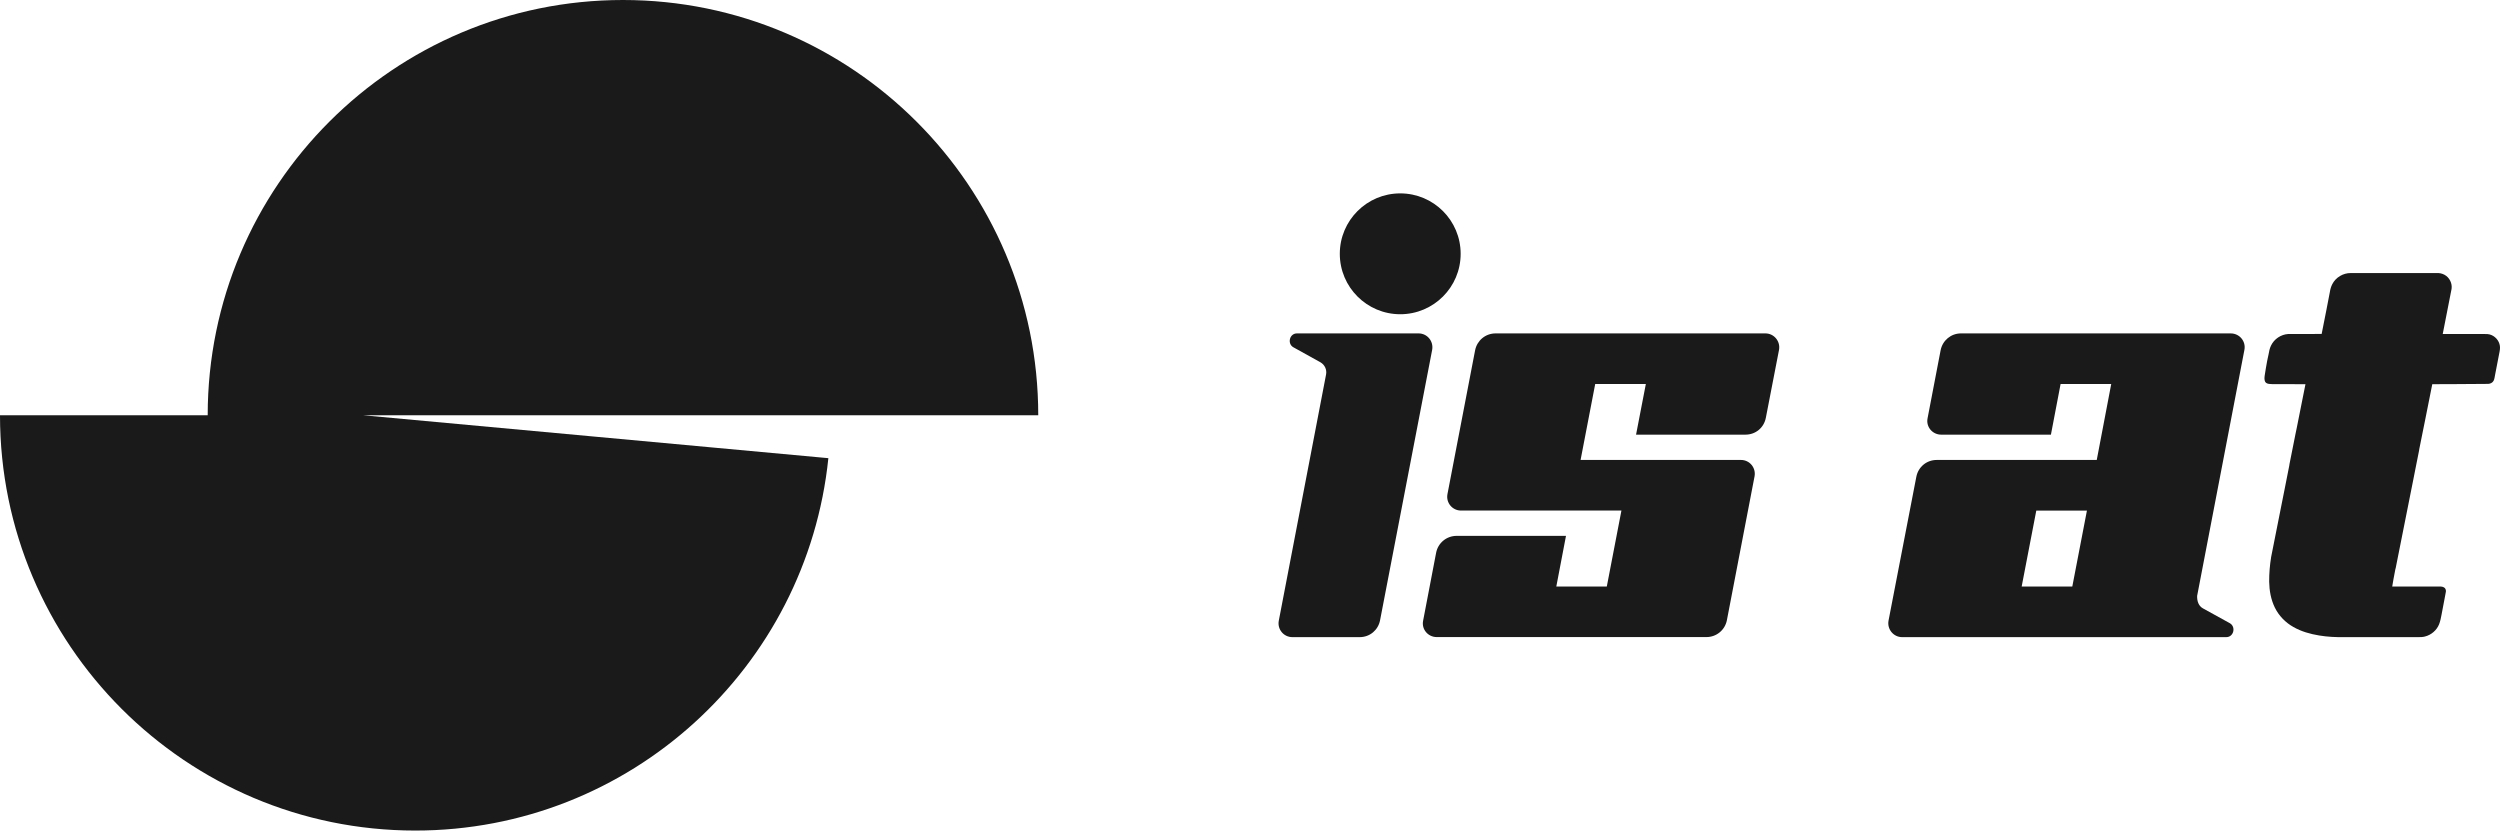<?xml version="1.0" encoding="UTF-8" standalone="no"?>
<svg
   width="842.75"
   height="279.98"
   version="1.1"
   viewBox="0 0 842.75 279.98"
   xml:space="preserve"
   id="svg1"
   sodipodi:docname="isat-logo-white - Copy.svg"
   inkscape:version="1.3 (0e150ed6c4, 2023-07-21)"
   xmlns:inkscape="http://www.inkscape.org/namespaces/inkscape"
   xmlns:sodipodi="http://sodipodi.sourceforge.net/DTD/sodipodi-0.dtd"
   xmlns="http://www.w3.org/2000/svg"
   xmlns:svg="http://www.w3.org/2000/svg"><defs
   id="defs1" /><sodipodi:namedview
   id="namedview1"
   pagecolor="#505050"
   bordercolor="#eeeeee"
   borderopacity="1"
   inkscape:showpageshadow="0"
   inkscape:pageopacity="0"
   inkscape:pagecheckerboard="0"
   inkscape:deskcolor="#505050"
   inkscape:zoom="1.1808683"
   inkscape:cx="557.6405"
   inkscape:cy="181.64599"
   inkscape:window-width="2560"
   inkscape:window-height="1377"
   inkscape:window-x="1912"
   inkscape:window-y="-8"
   inkscape:window-maximized="1"
   inkscape:current-layer="svg1" />&#10;<style
   type="text/css"
   id="style1">&#10;	.st0{fill:#FFF;}&#10;	.st1{fill:#FFF;}&#10;</style>&#10;<path
   class="st0"
   d="m 122.434,139.99 h 227.56 C 349.994,62.709 287.282,0 210.004,0 132.723,0 70.014,62.712 70.014,139.99 H 0 c 0,77.281 62.712,139.99 139.99,139.99 72.401,0 132.01,-55.038 139.25,-125.53 z"
   fill="#fff"
   id="path1"
   style="fill:#1a1a1a" />&#10;<g
   fill="#ffffff"
   id="g5"
   transform="translate(430.994,65.189)"
   style="fill:#1a1a1a"><path
     d="m 361.44,26.86 c -2.547,-0.034 -5.055,1.457 -6.213,3.731 -0.458,0.863 -0.7,1.82 -0.849,2.78 -0.752,3.857 -1.463,7.721 -2.258,11.569 -0.164,0.815 -0.326,1.631 -0.484,2.448 -3.753,0.009 -7.506,-0.017 -11.259,0.016 -2.456,0.144 -4.782,1.697 -5.824,3.932 -0.45,0.922 -0.645,1.937 -0.817,2.939 -0.132,0.747 -0.312,1.484 -0.473,2.224 -0.333,1.651 -0.564,3.321 -0.839,4.982 -0.085,0.692 -0.147,1.445 0.199,2.08 0.309,0.491 0.92,0.639 1.461,0.684 1.071,0.11 2.148,0.007 3.222,0.059 0.878,0.02 1.757,-2.7e-4 2.635,0.008 2.079,0.003 4.157,0.004 6.236,0.005 -0.98,4.917 -1.961,9.835 -2.941,14.752 -0.169,0.647 -0.263,1.311 -0.408,1.964 -0.678,3.404 -1.357,6.808 -2.035,10.212 -0.005,0.364 -0.141,0.71 -0.185,1.07 -0.513,2.581 -1.039,5.16 -1.529,7.745 -0.478,2.367 -0.939,4.737 -1.416,7.103 -1.023,5.134 -2.06,10.265 -3.056,15.404 -0.447,2.746 -0.679,5.528 -0.667,8.31 0.051,2.988 0.578,6.012 1.894,8.715 1.349,2.772 3.592,5.081 6.279,6.583 2.66,1.522 5.653,2.356 8.659,2.855 2.837,0.476 5.722,0.608 8.595,0.564 8.317,-0.005 16.634,0.01 24.951,-0.004 0.721,-0.003 1.449,-0.016 2.149,-0.211 2.113,-0.534 3.954,-2.096 4.759,-4.13 0.409,-1.036 0.614,-2.135 0.821,-3.224 0.355,-1.786 0.691,-3.575 1.021,-5.366 0.152,-0.804 0.33,-1.604 0.45,-2.413 0.058,-0.543 -0.142,-1.159 -0.651,-1.426 -0.63,-0.37 -1.386,-0.286 -2.085,-0.288 -5.12,-0.004 -10.239,-5.4e-4 -15.359,-0.002 0.186,-0.842 0.247,-1.705 0.435,-2.547 0.206,-1.078 0.399,-2.159 0.612,-3.235 0.224,-0.626 0.252,-1.299 0.421,-1.939 1.885,-9.484 3.785,-18.965 5.663,-28.45 0.266,-1.436 0.57,-2.865 0.849,-4.299 0.351,-1.759 0.702,-3.517 1.052,-5.276 0.02,-0.454 0.176,-0.887 0.238,-1.335 0.408,-2.019 0.794,-4.043 1.218,-6.058 0.183,-0.817 0.326,-1.641 0.499,-2.46 0.838,-4.204 1.676,-8.409 2.514,-12.613 3.635,9.6e-4 7.269,0.005 10.904,-0.044 2.655,-0.027 5.309,-0.045 7.964,-0.054 0.716,-0.039 1.458,-0.39 1.798,-1.048 0.332,-0.618 0.351,-1.335 0.508,-2.005 0.481,-2.604 1.025,-5.195 1.508,-7.799 0.177,-0.863 0.237,-1.779 -0.043,-2.628 -0.526,-1.753 -2.151,-3.159 -3.995,-3.3 -0.786,-0.065 -1.575,-0.012 -2.362,-0.028 h -12.759 c 0.991,-5.066 2.011,-10.126 2.978,-15.197 0.292,-1.889 -0.719,-3.9 -2.412,-4.789 -0.787,-0.42 -1.692,-0.613 -2.582,-0.559 -9.664,-0.009 -19.33,-0.006 -28.993,-0.006 z"
     id="path1-2"
     style="fill:#1a1a1a" /><path
     class="st0"
     d="m 155.88,89.86 h -54.06 l 4.93,-25.6 h 17.07 l -3.3,17.07 h 36.89 c 3.4,0 6.21,-2.32 6.86,-5.67 l 4.44,-22.89 c 0.54,-2.91 -1.68,-5.57 -4.59,-5.57 H 73.17 c -3.4,0 -6.26,2.37 -6.91,5.72 l -9.32,48.48 c -0.54,2.86 1.63,5.52 4.59,5.52 h 54.06 l -4.93,25.6 H 93.64 L 96.9,115.45 H 60.04 c -3.4,0 -6.26,2.37 -6.91,5.67 l -4.39,22.93 c -0.59,2.86 1.63,5.52 4.59,5.52 h 90.9 c 3.4,0 6.26,-2.37 6.91,-5.67 l 9.32,-48.48 c 0.55,-2.89 -1.62,-5.56 -4.58,-5.56 z"
     id="path2"
     style="fill:#1a1a1a" /><path
     d="m 230.04,47.2 c -3.35,0 -6.219,2.371 -6.859,5.721 l -4.391,22.889 c -0.59,2.86 1.63,5.521 4.59,5.521 h 36.99 l 3.26,-17.07 h 17.07 l -4.879,25.6 h -53.961 c -3.4,0 -6.219,2.37 -6.859,5.67 l -9.371,48.49 c -0.54,2.91 1.682,5.57 4.592,5.57 h 109.25 c 2.52,0 3.349,-3.451 1.228,-4.691 l -9.119,-5.029 c -1.48,-0.84 -1.97,-2.469 -1.92,-4.189 l 15.93,-82.91 c 0.58,-2.91 -1.64,-5.57 -4.6,-5.57 h -52.57 z m 25.4,59.73 h 17.07 l -4.93,25.6 h -17.07 z"
     id="path3"
     style="fill:#1a1a1a" /><path
     class="st0"
     d="m 41.023,40.74 c 11.25,0 20.37,-9.12 20.37,-20.37 C 61.393,9.12 52.273,0 41.023,0 c -11.24,0 -20.37,9.12 -20.37,20.37 0,11.24 9.13,20.37 20.37,20.37 z"
     id="path4"
     style="fill:#1a1a1a" /><path
     class="st0"
     d="M 47.193,47.2 H 6.203 c -2.52,0 -3.35,3.5 -1.18,4.69 l 9.07,5.03 c 1.48,0.84 2.27,2.51 1.92,4.19 l -15.93,82.96 c -0.54,2.86 1.63,5.52 4.59,5.52 h 22.69 c 3.4,0 6.22,-2.37 6.86,-5.67 l 17.56,-91.15 c 0.54,-2.91 -1.63,-5.57 -4.59,-5.57 z"
     id="path5"
     style="fill:#1a1a1a" /></g></svg>
